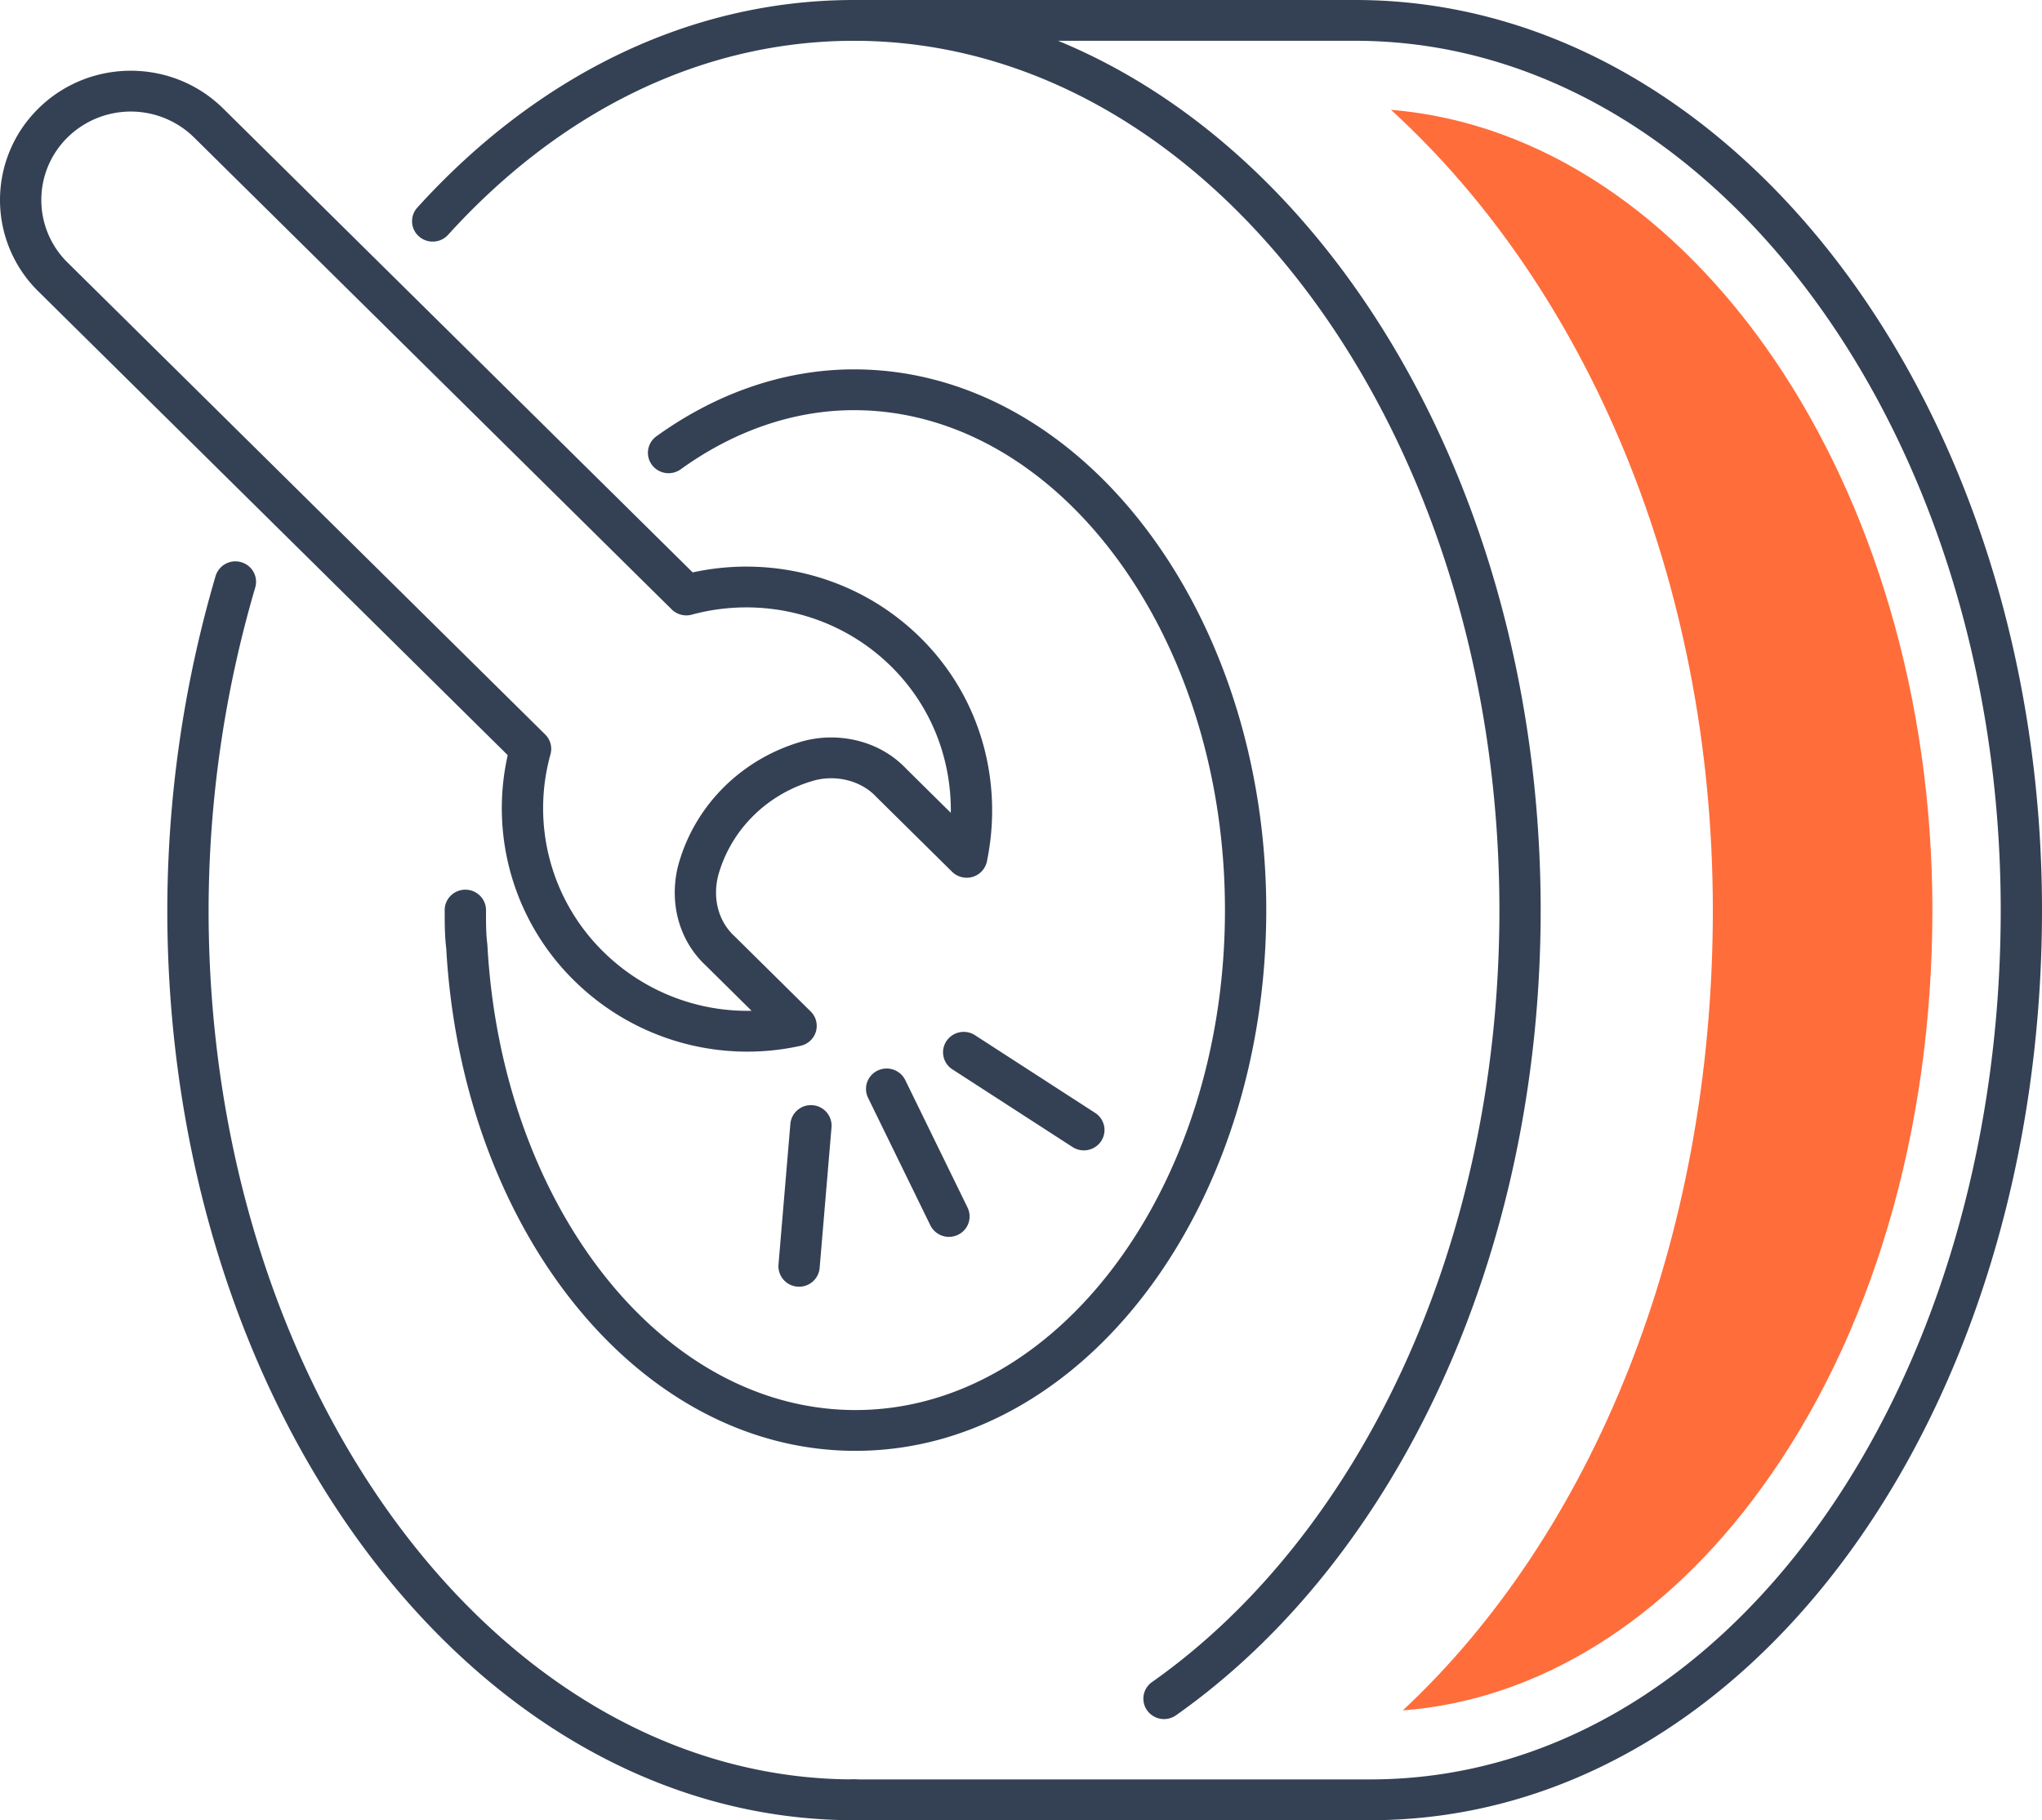 <svg width="92" height="82" fill="none" xmlns="http://www.w3.org/2000/svg"><path fill-rule="evenodd" clip-rule="evenodd" d="M8.743 6.192a4.066 4.066 0 00-5.701 0 3.95 3.95 0 000 5.633l21.52 21.262a.912.912 0 01.24.893 9.056 9.056 0 002.366 8.88 9.231 9.231 0 006.694 2.676l-2.05-2.026c-1.272-1.181-1.663-2.918-1.259-4.515l.005-.017c.757-2.768 2.95-4.855 5.661-5.599l.013-.003c1.557-.405 3.385-.016 4.58 1.24l2.026 2.002c.028-2.393-.85-4.779-2.683-6.59-2.427-2.397-5.887-3.179-8.987-2.338a.938.938 0 01-.905-.236L8.743 6.192zm-7.017-1.3c2.302-2.274 6.032-2.274 8.333 0l21.149 20.895c3.576-.784 7.48.194 10.262 2.942 2.78 2.746 3.72 6.567 2.994 10.078a.923.923 0 01-.644.696.938.938 0 01-.925-.23l-3.409-3.367a.957.957 0 01-.022-.023c-.675-.714-1.777-.982-2.753-.73-2.095.577-3.773 2.184-4.355 4.296-.259 1.036.015 2.062.737 2.728a.955.955 0 01.023.022l3.409 3.368a.91.91 0 01.235.906.926.926 0 01-.69.64 11.104 11.104 0 01-10.218-2.954 10.877 10.877 0 01-2.977-10.14L1.726 13.126a5.772 5.772 0 010-8.233z" fill="#344154"/><path fill-rule="evenodd" clip-rule="evenodd" d="M29.572 19.656c2.608-1.88 5.67-3.016 8.903-3.016 5.208 0 9.872 2.822 13.201 7.237C55.006 28.292 57.05 34.35 57.05 41c0 6.648-2.025 12.705-5.338 17.121-3.312 4.415-7.96 7.239-13.17 7.239-4.993 0-9.453-2.594-12.718-6.69-3.26-4.087-5.37-9.709-5.719-15.938-.07-.574-.07-1.14-.07-1.704V41c0-.508.417-.92.93-.92.514 0 .931.412.931.92 0 .605.001 1.075.06 1.537a.919.919 0 01.005.064c.325 5.908 2.323 11.168 5.324 14.932 3 3.762 6.961 5.989 11.258 5.989 4.481 0 8.621-2.426 11.675-6.496 3.052-4.069 4.971-9.733 4.971-16.026 0-6.292-1.934-11.955-5.004-16.025-3.07-4.07-7.227-6.497-11.71-6.497-2.781 0-5.467.977-7.805 2.663a.938.938 0 01-1.3-.201.912.912 0 01.203-1.284z" fill="#344154"/><path fill-rule="evenodd" clip-rule="evenodd" d="M10.865 25.326a.918.918 0 01.635 1.139A51.854 51.854 0 009.398 41c0 10.883 3.306 20.707 8.606 27.789 5.3 7.082 12.548 11.372 20.471 11.372.514 0 .93.412.93.92a.925.925 0 01-.93.919c-8.652 0-16.407-4.69-21.967-12.118-5.56-7.429-8.97-17.645-8.97-28.882a53.651 53.651 0 012.174-15.047.932.932 0 011.153-.627zm7.937-15.974C24.091 3.516 30.946 0 38.476 0c8.651 0 16.407 4.69 21.967 12.118 5.56 7.429 8.97 17.645 8.97 28.882 0 15.679-6.575 29.329-16.429 36.273a.938.938 0 01-1.298-.215.912.912 0 01.218-1.282c9.26-6.525 15.65-19.552 15.65-34.776 0-10.883-3.307-20.707-8.607-27.789C53.647 6.129 46.4 1.838 38.476 1.838c-6.906 0-13.284 3.22-18.287 8.74a.938.938 0 01-1.314.072.911.911 0 01-.073-1.298z" fill="#344154"/><path fill-rule="evenodd" clip-rule="evenodd" d="M37.543.92c0-.508.417-.92.93-.92h22.59C69.714 0 77.47 4.69 83.03 12.118 88.59 19.547 92 29.763 92 41c0 11.226-3.237 21.44-8.628 28.871C77.98 77.305 70.388 82 61.731 82H38.473a.925.925 0 01-.93-.92c0-.507.417-.918.93-.918h23.258c7.917 0 14.995-4.285 20.129-11.362 5.135-7.08 8.28-16.906 8.28-27.8 0-10.883-3.306-20.707-8.606-27.789-5.3-7.082-12.549-11.373-20.471-11.373h-22.59a.925.925 0 01-.93-.919z" fill="#344154"/><path d="M87.062 41c0 9.97-2.74 19.215-7.686 26.016-4.344 6.009-10.092 9.575-16.174 10.037C71.69 69.129 77.17 56.055 77.17 41c0-14.923-5.747-28.063-14.502-36.053C76.235 6.07 87.062 21.851 87.062 41z" fill="#FF6D3B"/><path fill-rule="evenodd" clip-rule="evenodd" d="M39.543 48.228a.935.935 0 011.242.428l2.807 5.745a.914.914 0 01-.433 1.227.935.935 0 01-1.243-.428l-2.807-5.745a.914.914 0 01.434-1.227zm3.097-1.326a.937.937 0 011.288-.266l5.413 3.5c.43.278.55.847.27 1.272a.937.937 0 01-1.288.266l-5.414-3.5a.912.912 0 01-.269-1.272zm-6.027 2.888a.923.923 0 01.85.993l-.535 6.339a.927.927 0 01-1.004.84.923.923 0 01-.85-.993l.535-6.339a.927.927 0 011.004-.84z" fill="#344154"/></svg>